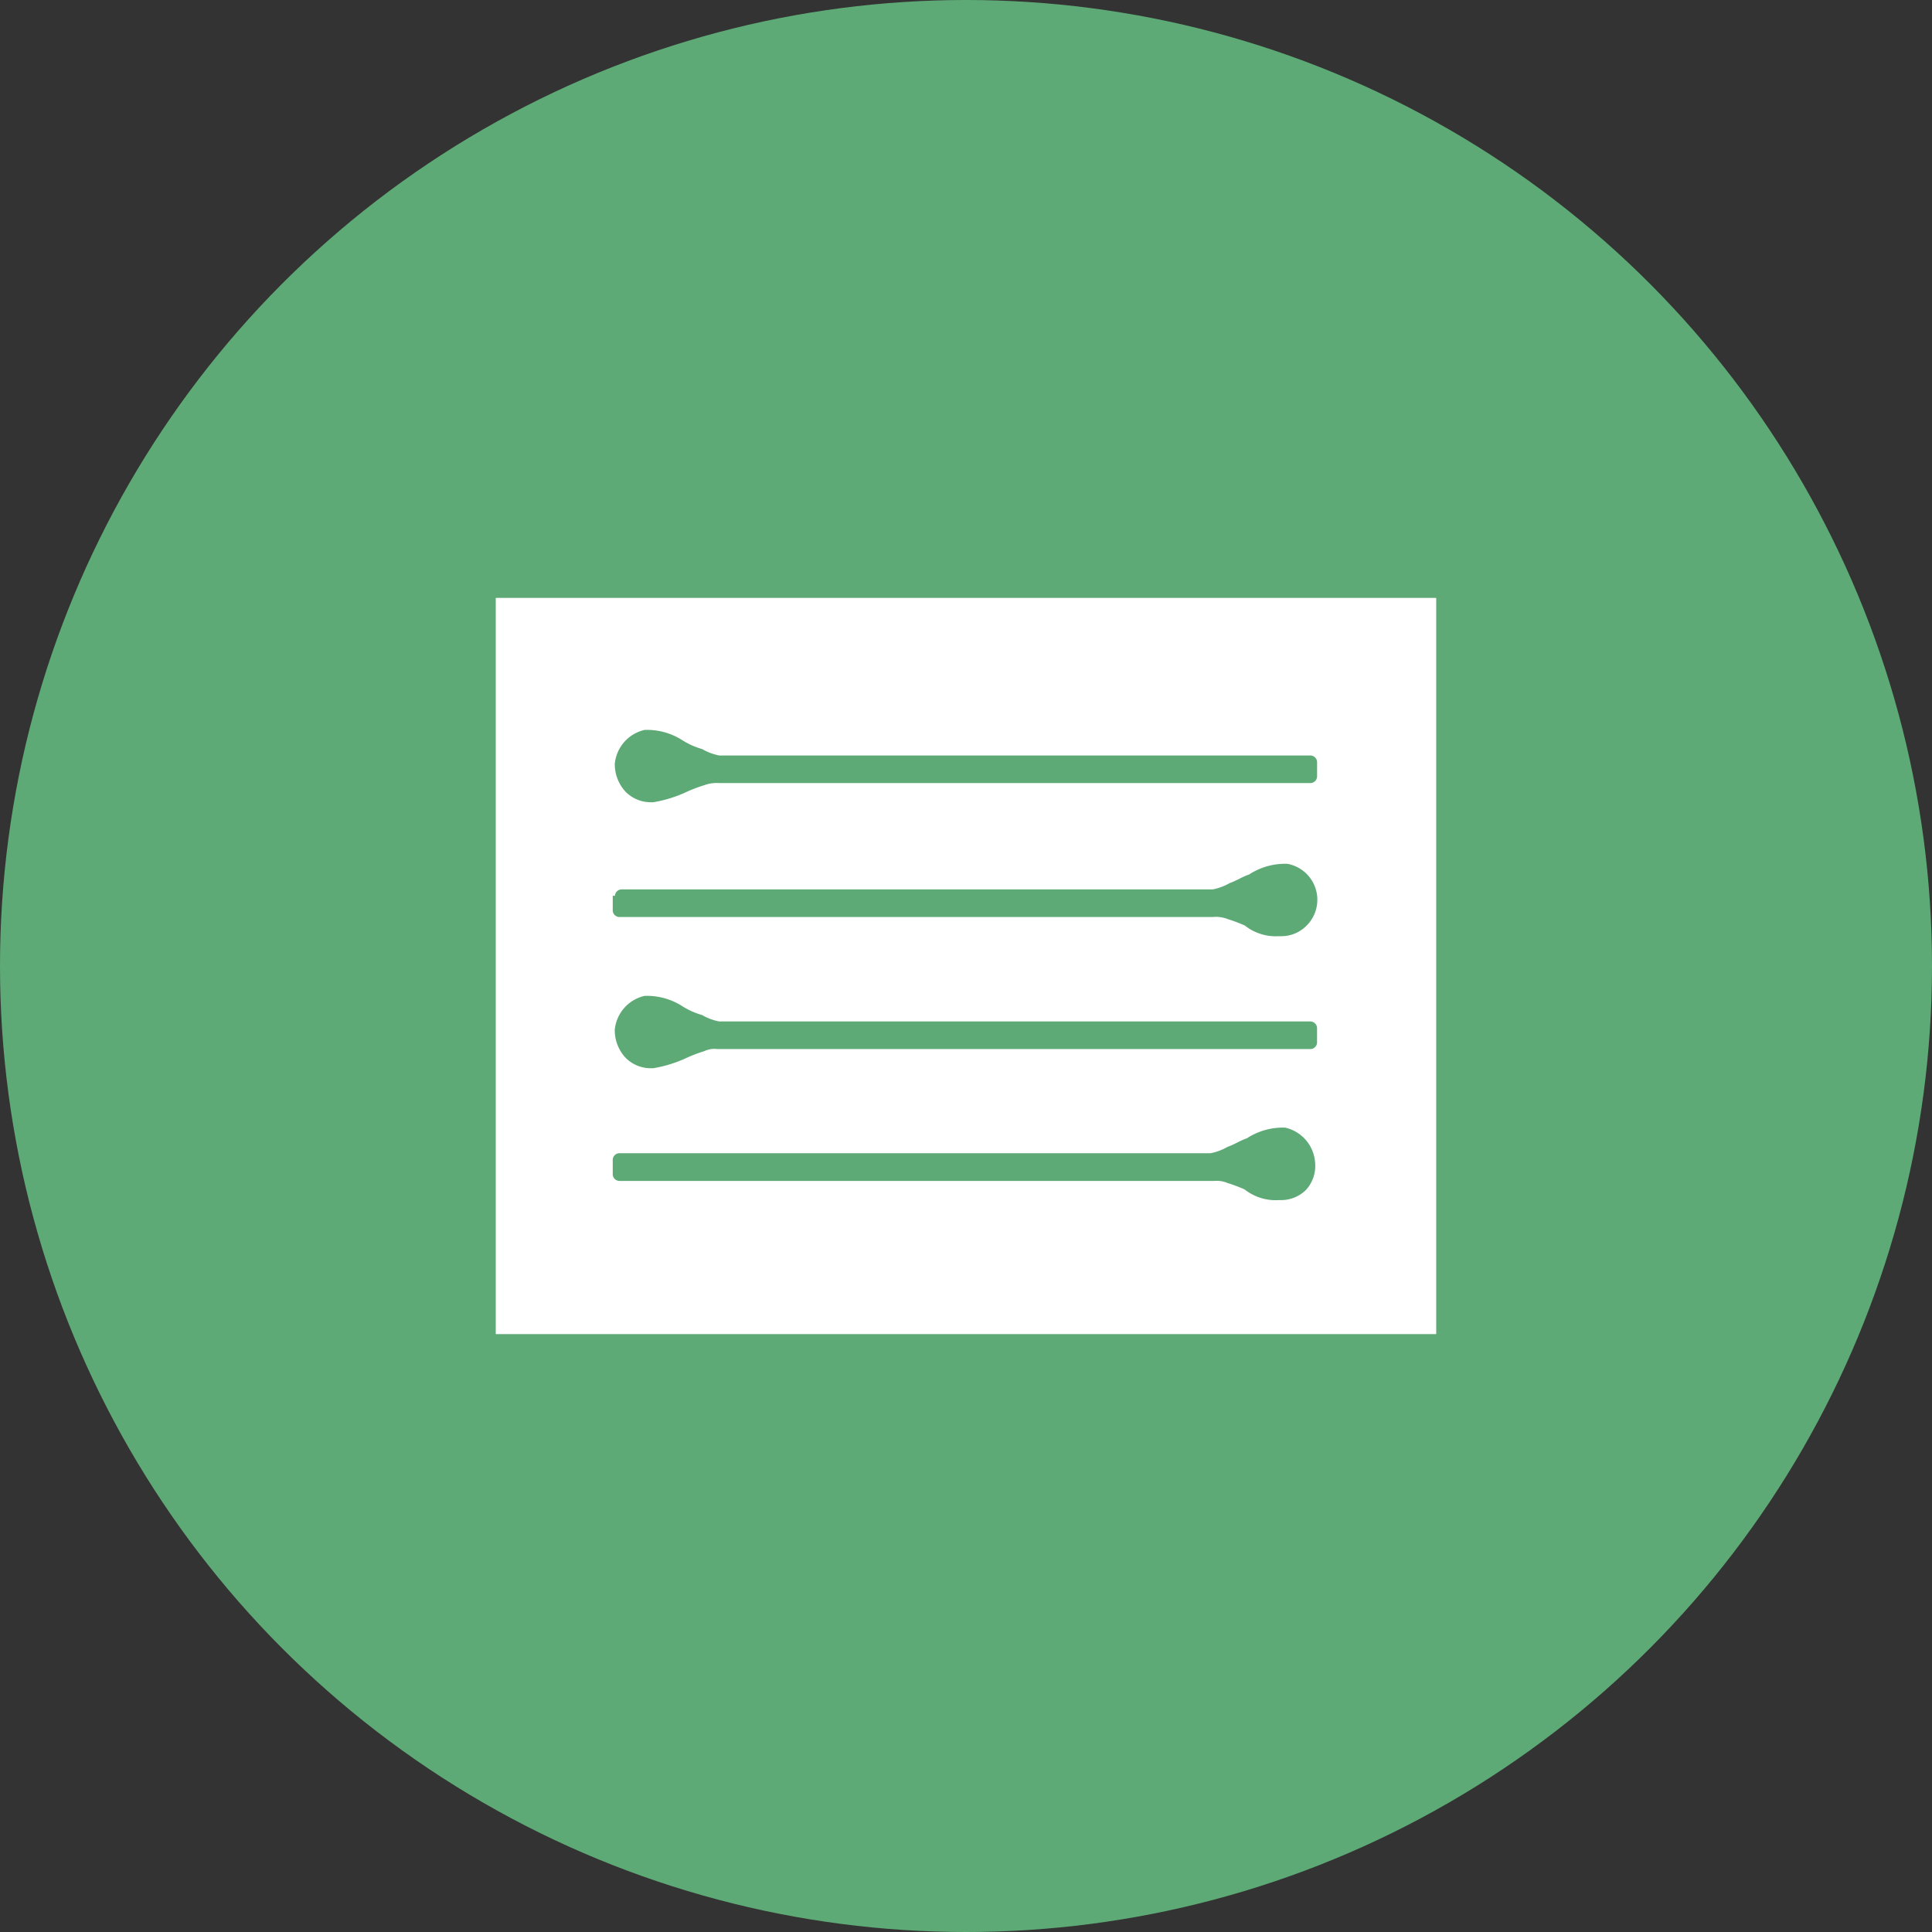 <svg xmlns="http://www.w3.org/2000/svg" viewBox="2273.279 759.243 60.23 60.23"><rect x="2273.279" y="759.243" width="60.23" height="60.23" fill="#333333" stroke="none"/><g transform="translate(2195 356)"><circle cx="30.115" cy="30.115" r="30.115" transform="translate(78.279 403.243)" fill="#5eaa76"/><path d="M93.734 421.883v22.951h29.319v-22.951zm3.715 9.287a.212.212 0 0 1 .2-.2h18.44a1.738 1.738 0 0 0 .531-.2c.2-.066.4-.2.6-.265a2.046 2.046 0 0 1 1.194-.332 1.138 1.138 0 0 1 .6 1.924 1.1 1.1 0 0 1-.8.332h-.066a1.558 1.558 0 0 1-1.061-.332 4.571 4.571 0 0 0-.531-.2.983.983 0 0 0-.464-.066H97.581a.212.212 0 0 1-.2-.2v-.464zm21.558 9.154a1.1 1.1 0 0 1-.8.332h-.066a1.558 1.558 0 0 1-1.061-.332 4.547 4.547 0 0 0-.531-.2.842.842 0 0 0-.4-.066H97.581a.212.212 0 0 1-.2-.2v-.464a.212.212 0 0 1 .2-.2h18.44a1.732 1.732 0 0 0 .531-.2c.2-.066.4-.2.6-.265a2.048 2.048 0 0 1 1.194-.332 1.2 1.2 0 0 1 .929 1.061 1.113 1.113 0 0 1-.268.865zm.332-4.577a.212.212 0 0 1-.2.2h-18.505a.719.719 0 0 0-.4.066 4.593 4.593 0 0 0-.531.2 4.006 4.006 0 0 1-1.061.332h-.066a1.1 1.1 0 0 1-.8-.332 1.261 1.261 0 0 1-.332-.862 1.2 1.2 0 0 1 .929-1.061 2.047 2.047 0 0 1 1.194.332 2.358 2.358 0 0 0 .6.265 1.735 1.735 0 0 0 .531.2h18.44a.212.212 0 0 1 .2.2v.464zm0-8.292a.212.212 0 0 1-.2.2h-18.44a1.13 1.13 0 0 0-.464.066 4.593 4.593 0 0 0-.531.2 4 4 0 0 1-1.061.332h-.066a1.1 1.1 0 0 1-.8-.332 1.261 1.261 0 0 1-.332-.862 1.2 1.2 0 0 1 .929-1.061 2.047 2.047 0 0 1 1.194.332 2.362 2.362 0 0 0 .6.265 1.738 1.738 0 0 0 .531.2h18.44a.212.212 0 0 1 .2.2v.464z" fill="#fff"/></g></svg>